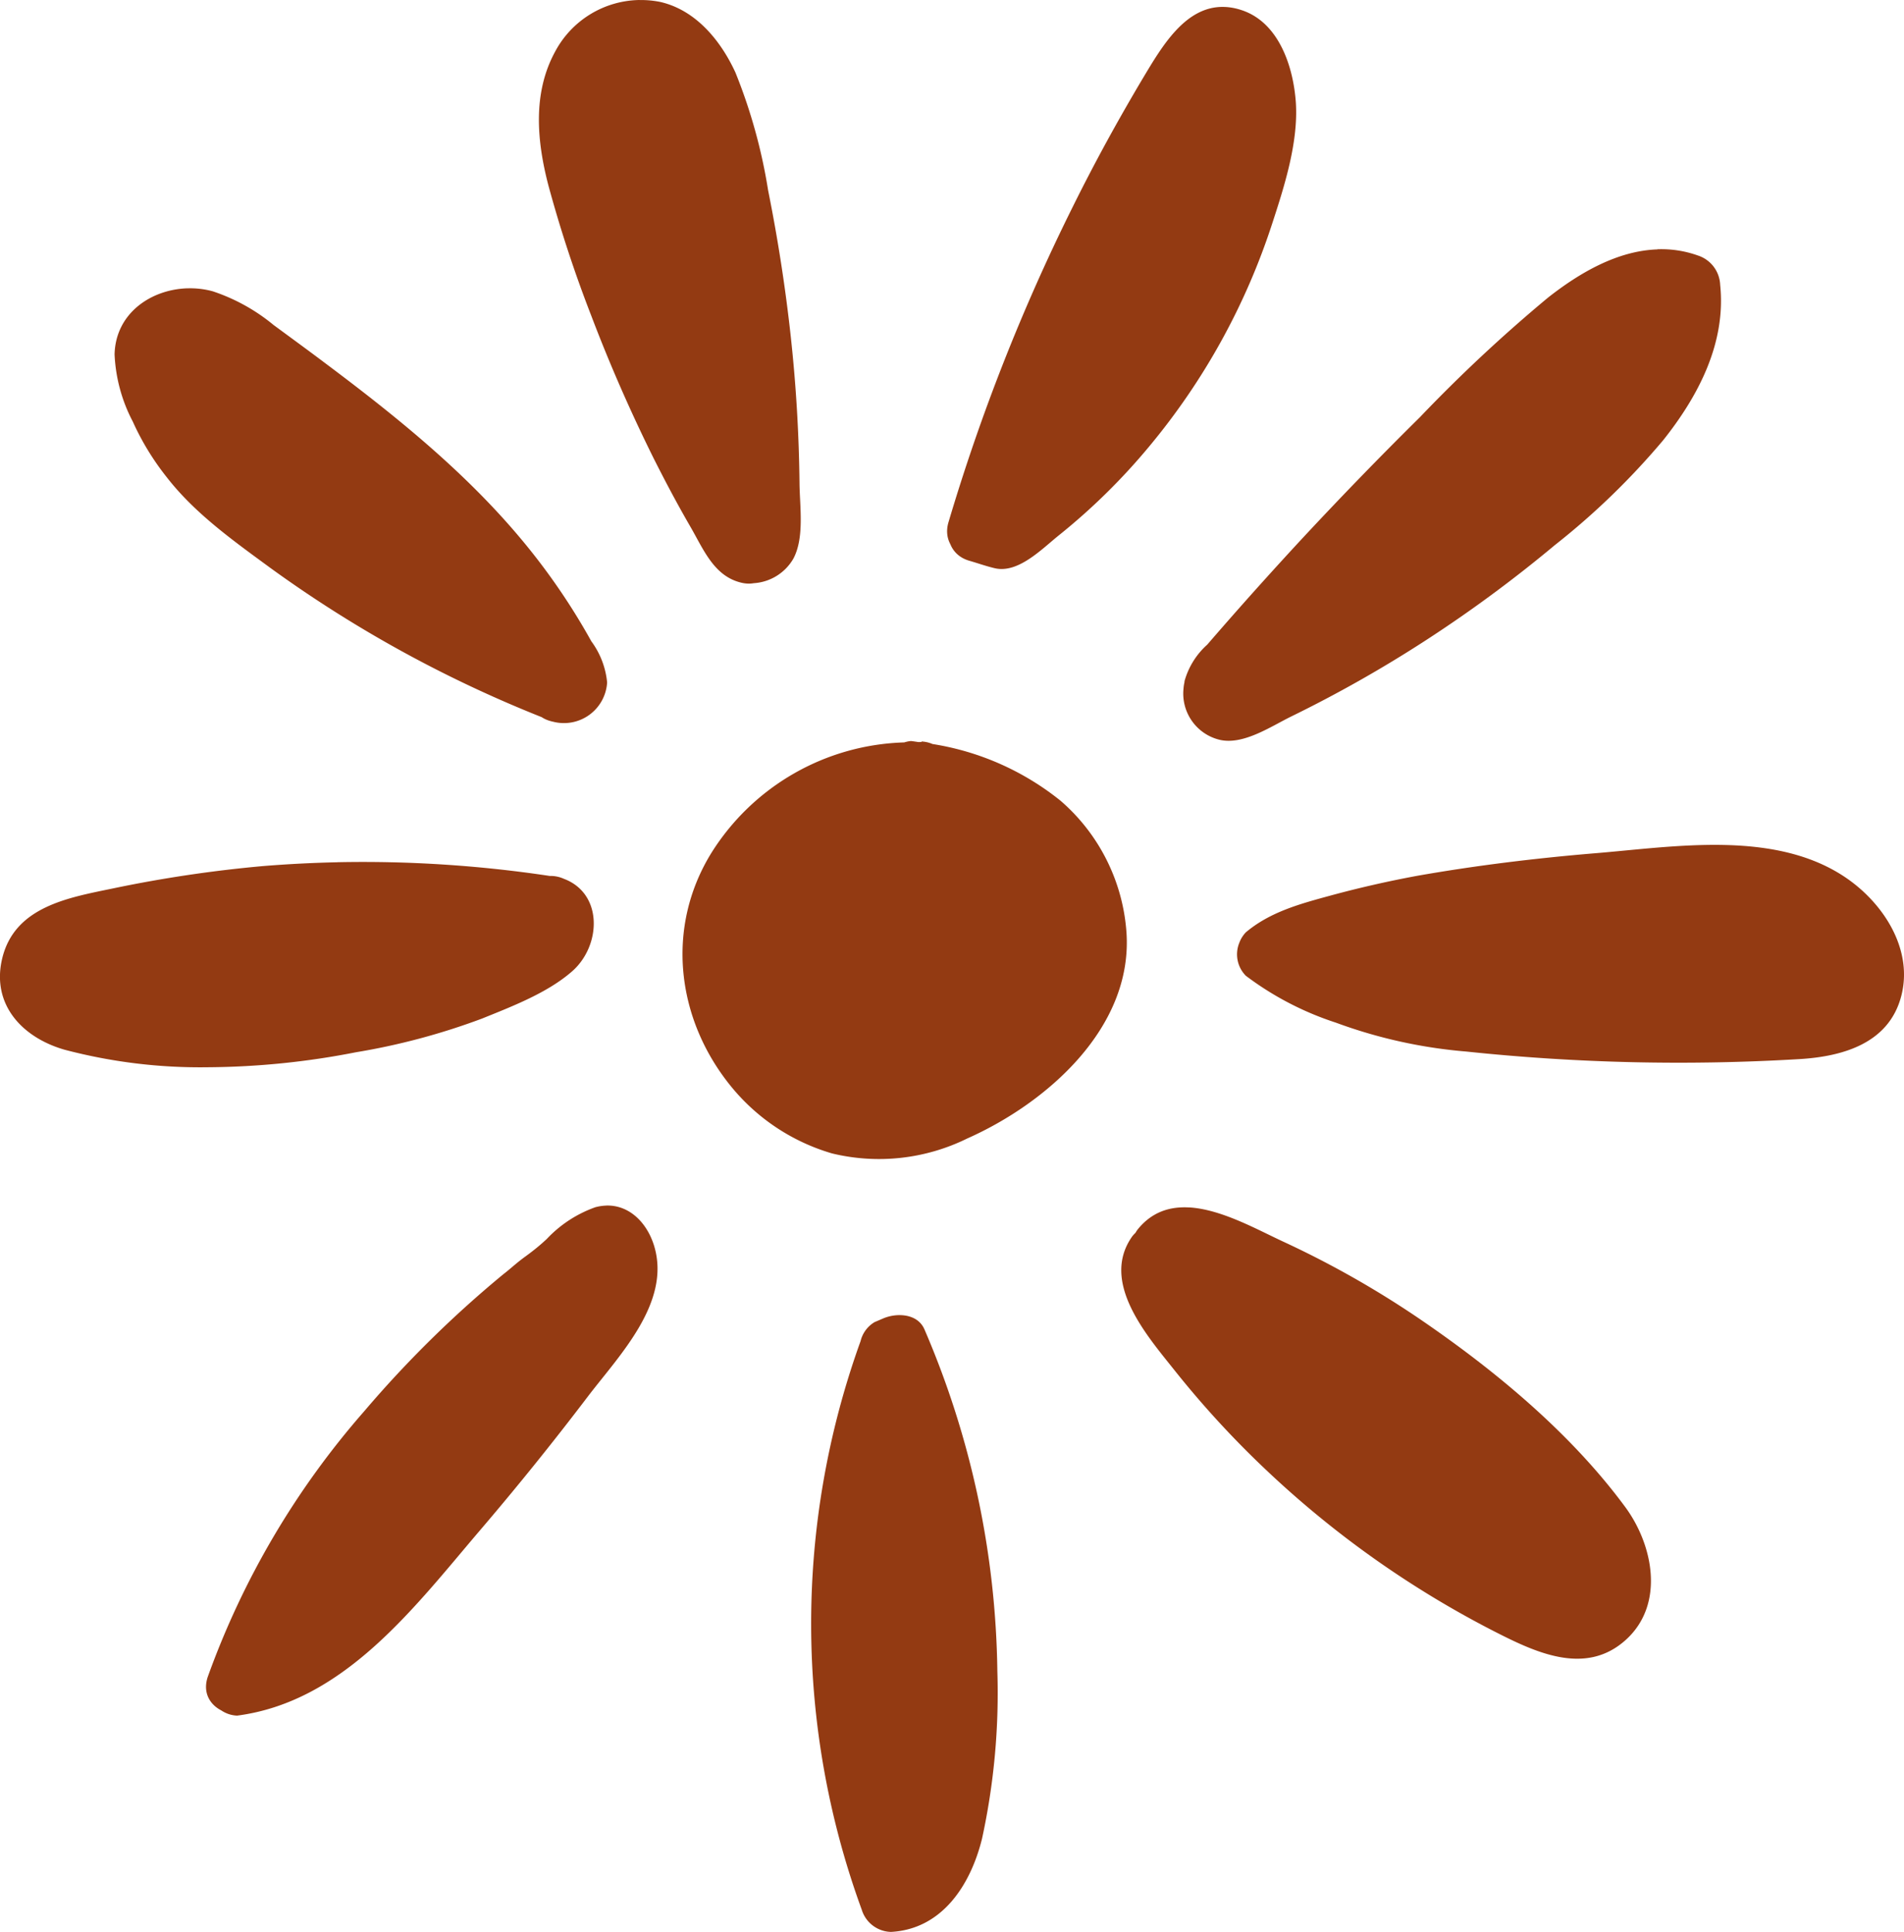 <?xml version="1.0" encoding="UTF-8" standalone="no"?> <svg xmlns:inkscape="http://www.inkscape.org/namespaces/inkscape" xmlns:sodipodi="http://sodipodi.sourceforge.net/DTD/sodipodi-0.dtd" xmlns="http://www.w3.org/2000/svg" xmlns:svg="http://www.w3.org/2000/svg" width="41.459mm" height="42.055mm" viewBox="0 0 41.459 42.055" version="1.1" id="svg1235"><defs id="defs1232"></defs><g id="layer1" transform="translate(-36.81,-41.315)"><path id="path407" class="cls-1" d="m 50.736,41.315 a 2.117,2.117 0 0 0 -1.841,1.129 c -0.492,0.905 -0.394,1.95 -0.143,2.91 a 28.213,28.213 0 0 0 0.934,2.837 c 0.402,1.058 0.86,2.101 1.365,3.117 0.251,0.497 0.513,0.992 0.794,1.476 0.279,0.482 0.504,1.054 1.075,1.207 a 0.667,0.667 0 0 0 0.004,0.002 1.074,1.074 0 0 0 0.004,0 c 0.107,0.029 0.205,0.033 0.295,0.017 a 1.074,1.074 0 0 0 0.861,-0.532 c 0.246,-0.458 0.14,-1.138 0.135,-1.641 -0.011,-1.058 -0.073,-2.117 -0.188,-3.175 -0.115,-1.058 -0.279,-2.125 -0.495,-3.201 A 11.761,11.761 0 0 0 52.824,42.894 c -0.318,-0.693 -0.862,-1.36 -1.638,-1.537 a 2.117,2.117 0 0 0 -0.451,-0.041 z m 12.728,0.151 c -0.845,-0.025 -1.36,0.873 -1.765,1.547 -0.545,0.915 -1.059,1.852 -1.532,2.808 a 42.646,42.646 0 0 0 -2.709,6.879 c -0.048,0.179 -0.023,0.333 0.045,0.46 0.065,0.162 0.198,0.299 0.415,0.362 0.185,0.053 0.373,0.121 0.561,0.164 0.508,0.111 1.019,-0.423 1.386,-0.717 a 13.666,13.666 0 0 0 1.963,-1.929 14.653,14.653 0 0 0 2.688,-4.871 c 0.265,-0.81 0.566,-1.759 0.511,-2.619 -0.053,-0.773 -0.363,-1.744 -1.18,-2.014 -0.135,-0.045 -0.262,-0.067 -0.383,-0.07 z m 9.435,5.278 c -0.869,0.029 -1.693,0.508 -2.382,1.05 a 33.234,33.234 0 0 0 -2.789,2.603 c -0.915,0.903 -1.809,1.827 -2.683,2.77 -0.434,0.471 -0.865,0.947 -1.291,1.429 -0.22,0.249 -0.439,0.5 -0.656,0.751 a 1.667,1.667 0 0 0 -0.495,0.794 0.68,0.68 0 0 0 -0.002,0.028 c -0.01,0.042 -0.017,0.086 -0.02,0.133 a 1.035,1.035 0 0 0 0.794,1.119 c 0.513,0.114 1.106,-0.291 1.548,-0.508 a 27.892,27.892 0 0 0 2.937,-1.662 29.012,29.012 0 0 0 2.805,-2.069 16.055,16.055 0 0 0 2.36,-2.284 c 0.767,-0.963 1.373,-2.116 1.241,-3.384 a 0.701,0.701 0 0 0 -0.487,-0.638 c -0.296,-0.105 -0.591,-0.145 -0.881,-0.135 z m -32.008,0.847 c -0.804,0.025 -1.567,0.553 -1.586,1.441 a 3.471,3.471 0 0 0 0.397,1.461 5.715,5.715 0 0 0 0.738,1.209 c 0.616,0.794 1.458,1.389 2.259,1.977 a 27.122,27.122 0 0 0 5.906,3.247 c 0.06,0.04 0.131,0.071 0.214,0.091 a 27.122,27.122 0 0 0 0.01,0.004 0.669,0.669 0 0 0 0.01,5.29e-4 0.942,0.942 0 0 0 1.191,-0.85 1.794,1.794 0 0 0 -0.344,-0.897 14.168,14.168 0 0 0 -1.487,-2.175 c -1.236,-1.492 -2.754,-2.715 -4.297,-3.871 -0.376,-0.283 -0.757,-0.561 -1.135,-0.839 a 4.114,4.114 0 0 0 -1.323,-0.733 c -0.181,-0.05 -0.369,-0.071 -0.554,-0.065 z m 8.295,8.14 h 5.29e-4 v 0.002 z m 7.462,1.715 a 0.664,0.664 0 0 0 -0.148,0.03 5.13,5.13 0 0 0 -4.194,2.396 c -1.013,1.632 -0.77,3.63 0.423,5.093 a 4.442,4.442 0 0 0 2.199,1.458 4.347,4.347 0 0 0 2.945,-0.326 c 1.733,-0.77 3.604,-2.41 3.466,-4.479 a 4.175,4.175 0 0 0 -1.434,-2.871 5.913,5.913 0 0 0 -2.789,-1.236 c -0.07,-0.03 -0.148,-0.05 -0.235,-0.055 l -0.01,0.011 a 5.13,5.13 0 0 0 -0.06,0.002 5.913,5.913 0 0 0 -0.162,-0.023 z m 17.307,2.262 c -0.849,0.015 -1.702,0.124 -2.464,0.185 -1.281,0.108 -2.561,0.265 -3.823,0.487 -0.643,0.119 -1.283,0.265 -1.913,0.437 -0.63,0.172 -1.291,0.349 -1.818,0.794 a 0.661,0.661 0 0 0 -0.139,0.221 0.664,0.664 0 0 0 0.139,0.723 6.691,6.691 0 0 0 1.961,1.021 10.737,10.737 0 0 0 2.839,0.629 44.162,44.162 0 0 0 7.268,0.164 c 0.931,-0.058 1.929,-0.341 2.201,-1.36 0.273,-1.019 -0.379,-2.027 -1.201,-2.587 -0.874,-0.595 -1.958,-0.733 -3.05,-0.714 z m -29.803,0.377 a 27.345,27.345 0 0 0 -1.617,0.083 28.31,28.31 0 0 0 -3.268,0.487 c -0.968,0.201 -2.143,0.395 -2.411,1.532 -0.235,1.003 0.447,1.715 1.355,1.977 a 11.578,11.578 0 0 0 3.133,0.383 17.198,17.198 0 0 0 3.215,-0.326 14.653,14.653 0 0 0 2.746,-0.733 c 0.654,-0.265 1.431,-0.561 1.966,-1.032 0.631,-0.556 0.675,-1.689 -0.183,-2.011 a 0.667,0.667 0 0 0 -0.095,-0.035 c -0.074,-0.021 -0.144,-0.029 -0.21,-0.027 a 27.345,27.345 0 0 0 -4.631,-0.299 z m 5.849,7.474 c -0.073,0.003 -0.149,0.014 -0.227,0.035 a 2.683,2.683 0 0 0 -1.058,0.691 c -0.124,0.116 -0.264,0.235 -0.468,0.383 -0.204,0.148 -0.32,0.264 -0.476,0.383 a 24.114,24.114 0 0 0 -3.032,2.985 18.015,18.015 0 0 0 -3.408,5.786 c -0.112,0.343 0.052,0.601 0.297,0.726 a 0.664,0.664 0 0 0 0.343,0.113 c 2.326,-0.302 3.852,-2.347 5.273,-4.014 0.824,-0.963 1.617,-1.947 2.381,-2.953 0.677,-0.884 1.797,-2.029 1.429,-3.254 -0.153,-0.505 -0.54,-0.902 -1.053,-0.882 z m 12.702,0.04 c -0.42,-0.024 -0.813,0.096 -1.123,0.482 a 0.68,0.68 0 0 0 -0.045,0.07 0.677,0.677 0 0 0 -0.069,0.075 c -0.709,0.995 0.318,2.162 0.913,2.91 a 20.884,20.884 0 0 0 2.034,2.209 21.431,21.431 0 0 0 4.897,3.463 c 0.905,0.463 2.019,1.011 2.91,0.196 0.844,-0.773 0.587,-2.059 -0.021,-2.884 -1.188,-1.611 -2.834,-2.974 -4.479,-4.096 a 20.852,20.852 0 0 0 -2.966,-1.68 c -0.579,-0.268 -1.352,-0.706 -2.052,-0.746 z m -6.295,2.344 c -0.132,-0.002 -0.264,0.027 -0.374,0.075 l -0.18,0.077 a 0.661,0.661 0 0 0 -0.305,0.413 18.129,18.129 0 0 0 0.025,12.377 0.683,0.683 0 0 0 0.638,0.484 c 1.119,-0.061 1.736,-1.032 1.982,-2.032 a 14.896,14.896 0 0 0 0.333,-3.643 19.405,19.405 0 0 0 -1.587,-7.44 c -0.096,-0.222 -0.312,-0.308 -0.531,-0.311 z" style="fill:#933a12;fill-opacity:1;stroke-width:0.265"></path></g></svg> 